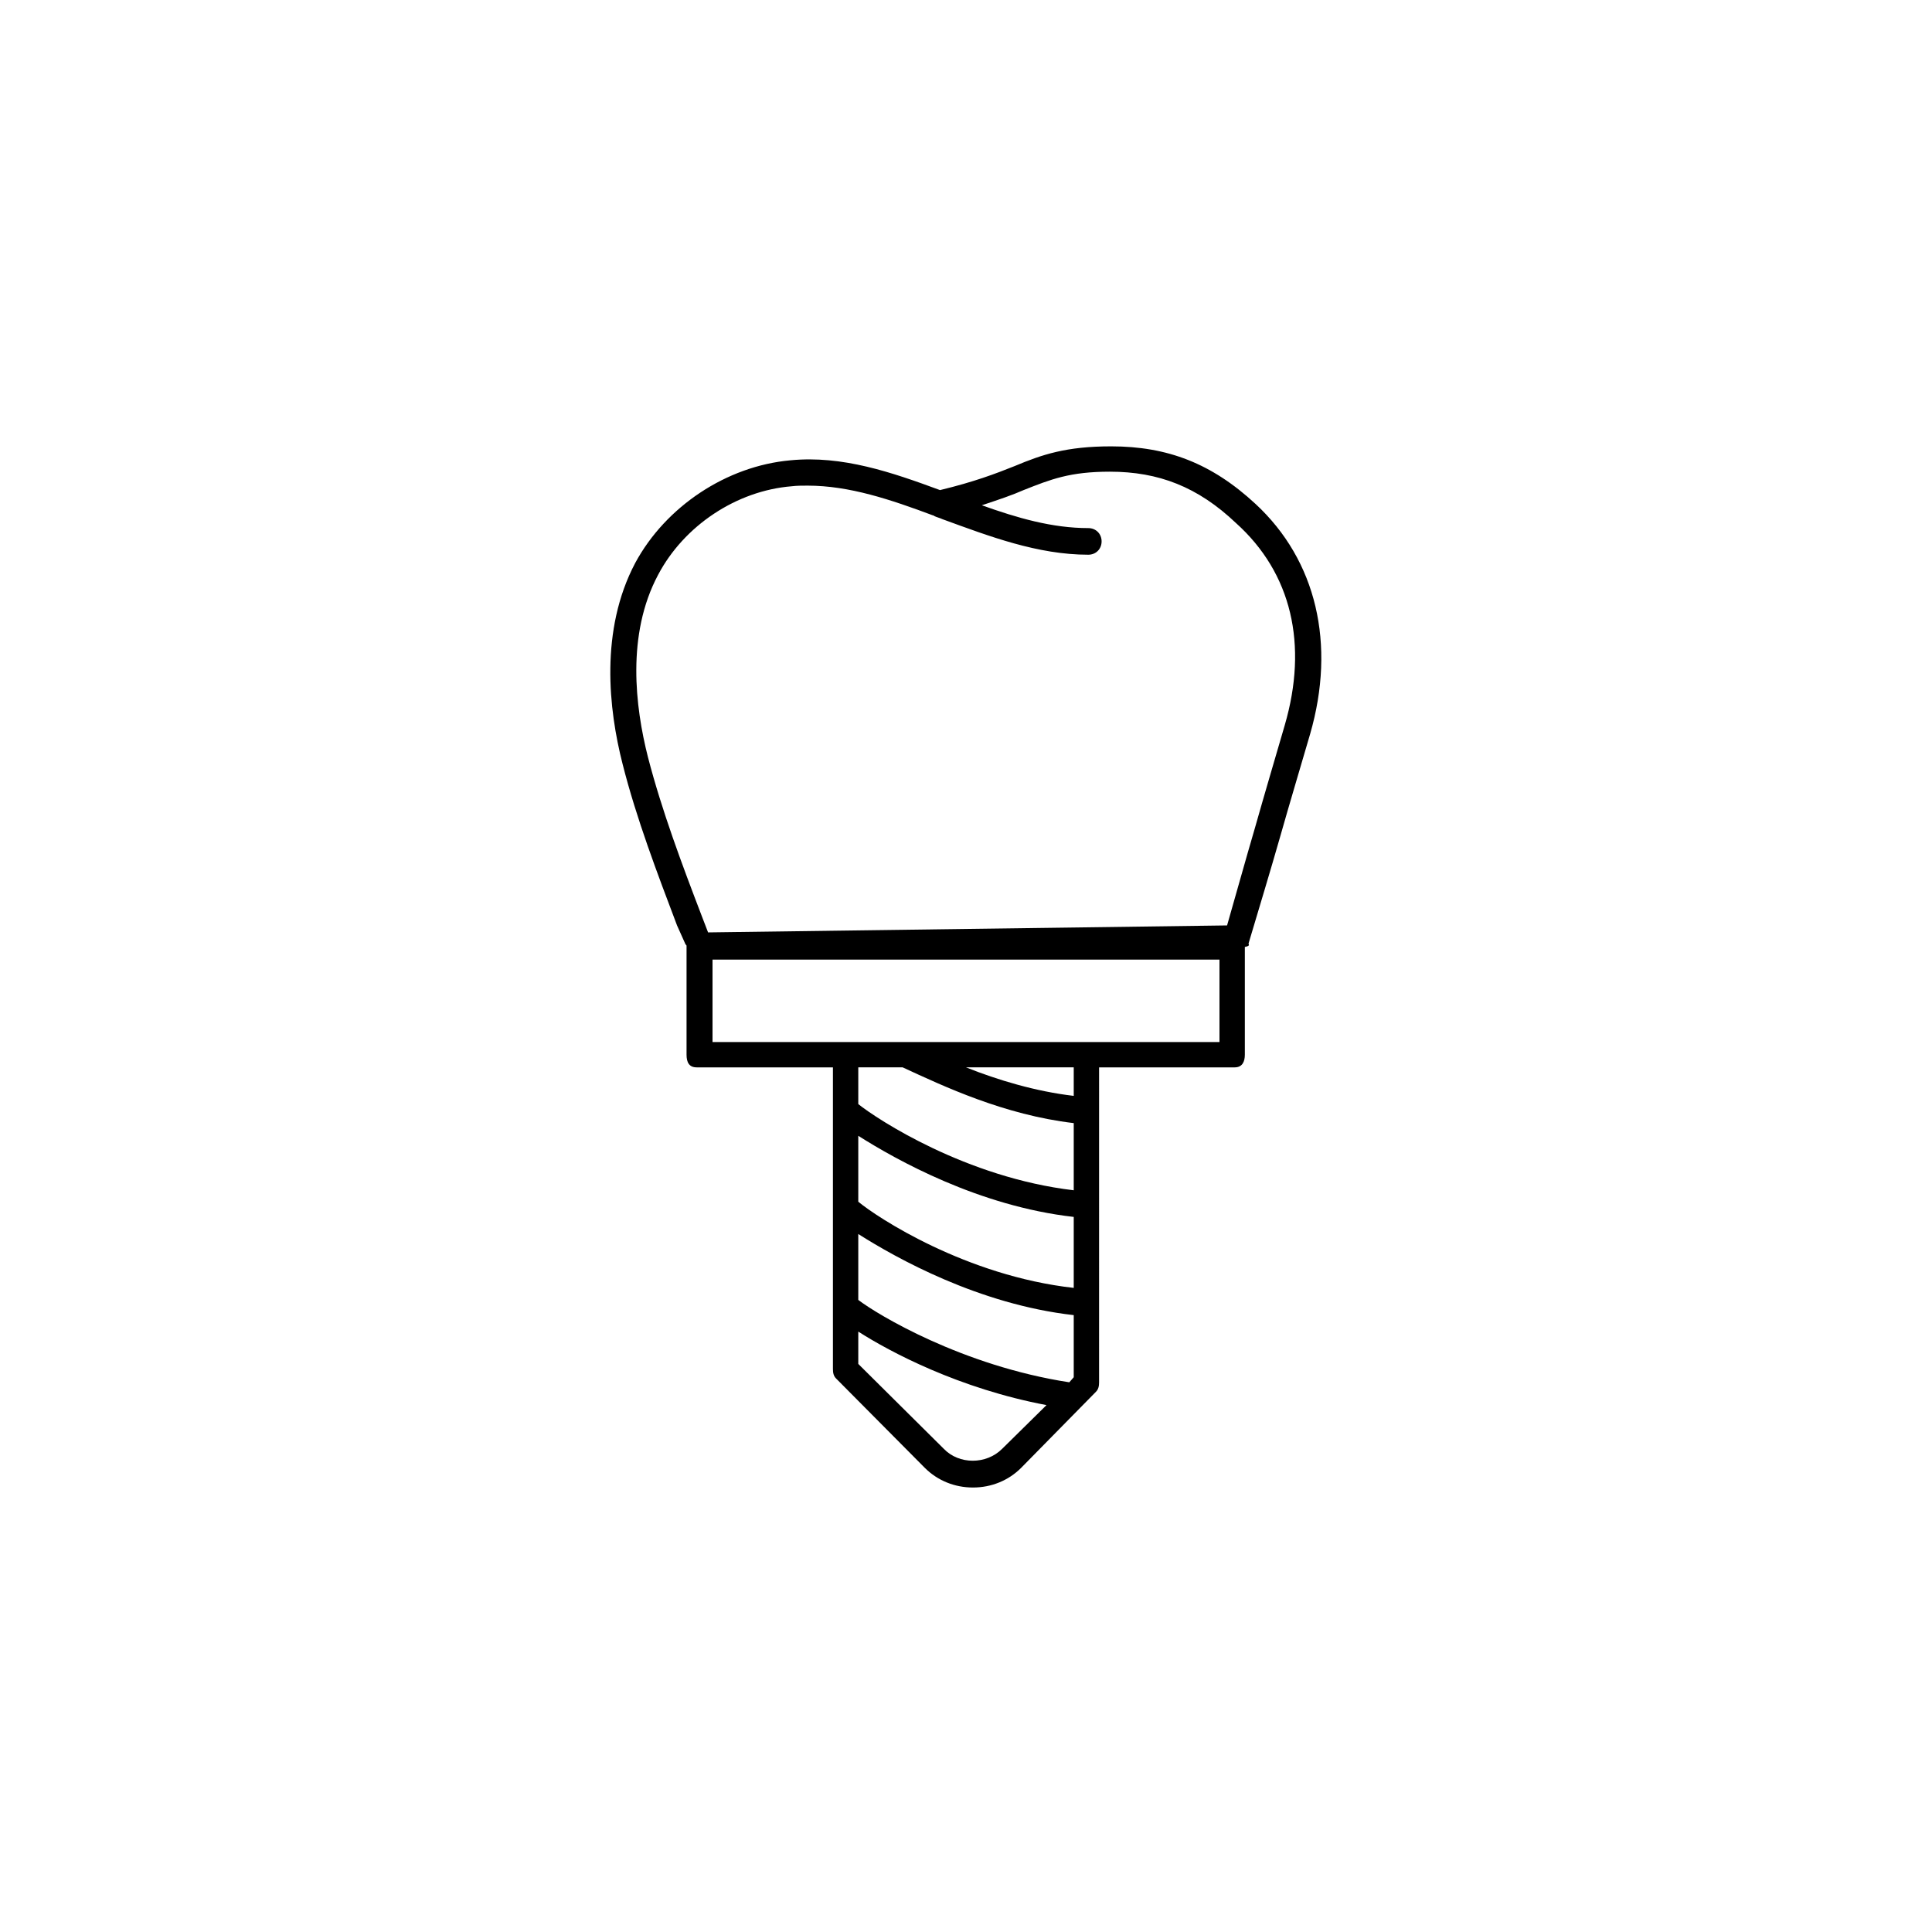 <?xml version="1.0" encoding="UTF-8"?>
<!-- Uploaded to: SVG Find, www.svgfind.com, Generator: SVG Find Mixer Tools -->
<svg fill="#000000" width="800px" height="800px" version="1.1" viewBox="144 144 512 512" xmlns="http://www.w3.org/2000/svg">
 <path d="m476.75 277.57c-11.586-10.746-23.344-15.281-38.289-15.281-11.922 0-18.305 2.184-25.527 5.207-5.039 2.016-10.746 4.199-19.816 6.383-12.762-4.703-25.863-9.238-39.633-7.894-16.961 1.512-33.082 12.258-41.145 27.207-9.406 17.801-7.055 38.793-3.359 53.234 3.695 14.609 9.238 29.055 14.441 42.824l2.184 4.871c0 0.168 0.336 0.336 0.336 0.504v28.879c0 2.016 0.672 3.359 2.688 3.359h36.105v79.938c0 1.008 0.168 1.848 0.84 2.519l23.512 23.68c3.359 3.359 7.894 5.207 12.762 5.207 4.871 0 9.406-1.848 12.762-5.207l19.816-20.152c0.672-0.672 0.84-1.512 0.84-2.519l0.004-83.465h35.938c2.016 0 2.688-1.512 2.688-3.359v-28.551c1.68-0.336 0.84-0.672 1.008-1.008 2.856-9.574 5.711-18.977 8.398-28.383 2.519-8.902 5.207-17.801 7.894-27.039 6.883-23.84 1.676-46.008-14.445-60.953zm-93.543 149.29c10.914 5.039 26.871 12.594 45.344 14.777v17.801c-28.551-3.359-52.059-18.809-57.098-22.84v-9.738zm-11.754 44.168c10.078 6.383 31.906 18.641 57.098 21.496v16.457l-1.176 1.344c-28.383-4.367-50.883-17.969-55.922-21.832zm0-8.562v-17.465c10.078 6.383 31.906 18.641 57.098 21.496v18.809c-28.547-3.191-52.059-18.645-57.098-22.84zm38.121 65.492c-4.199 4.199-11.418 4.199-15.449 0l-22.672-22.504v-8.566c8.398 5.375 26.703 15.113 49.879 19.48zm18.977-93.539c-10.078-1.176-20.152-4.199-28.551-7.559h28.551zm38.625-14.273h-134.35v-21.832h134.35zm17.297-83.969c-2.688 9.238-5.375 18.305-7.894 27.207-2.519 8.566-4.871 17.129-7.391 25.863l-137.54 1.848-1.68-4.367c-5.207-13.602-10.578-27.879-14.273-42.152-3.359-13.266-5.711-32.41 2.688-48.199 6.887-13.098 20.824-22.336 35.434-23.512 1.344-0.168 2.856-0.168 4.199-0.168 11.082 0 22 3.695 33.25 7.894 0.168 0 0.168 0 0.336 0.168 0.672 0.336 1.512 0.504 2.184 0.84 12.426 4.535 25.191 9.406 38.625 9.406 2.016 0 3.527-1.512 3.527-3.527s-1.512-3.527-3.527-3.527c-9.574 0-18.809-2.688-28.215-6.047 4.535-1.512 8.062-2.688 11.082-4.031 7.223-2.856 12.258-4.871 22.84-4.871 12.93 0 23.344 4.031 33.418 13.602 14.785 13.27 19.152 32.246 12.938 53.574z"/>
</svg>